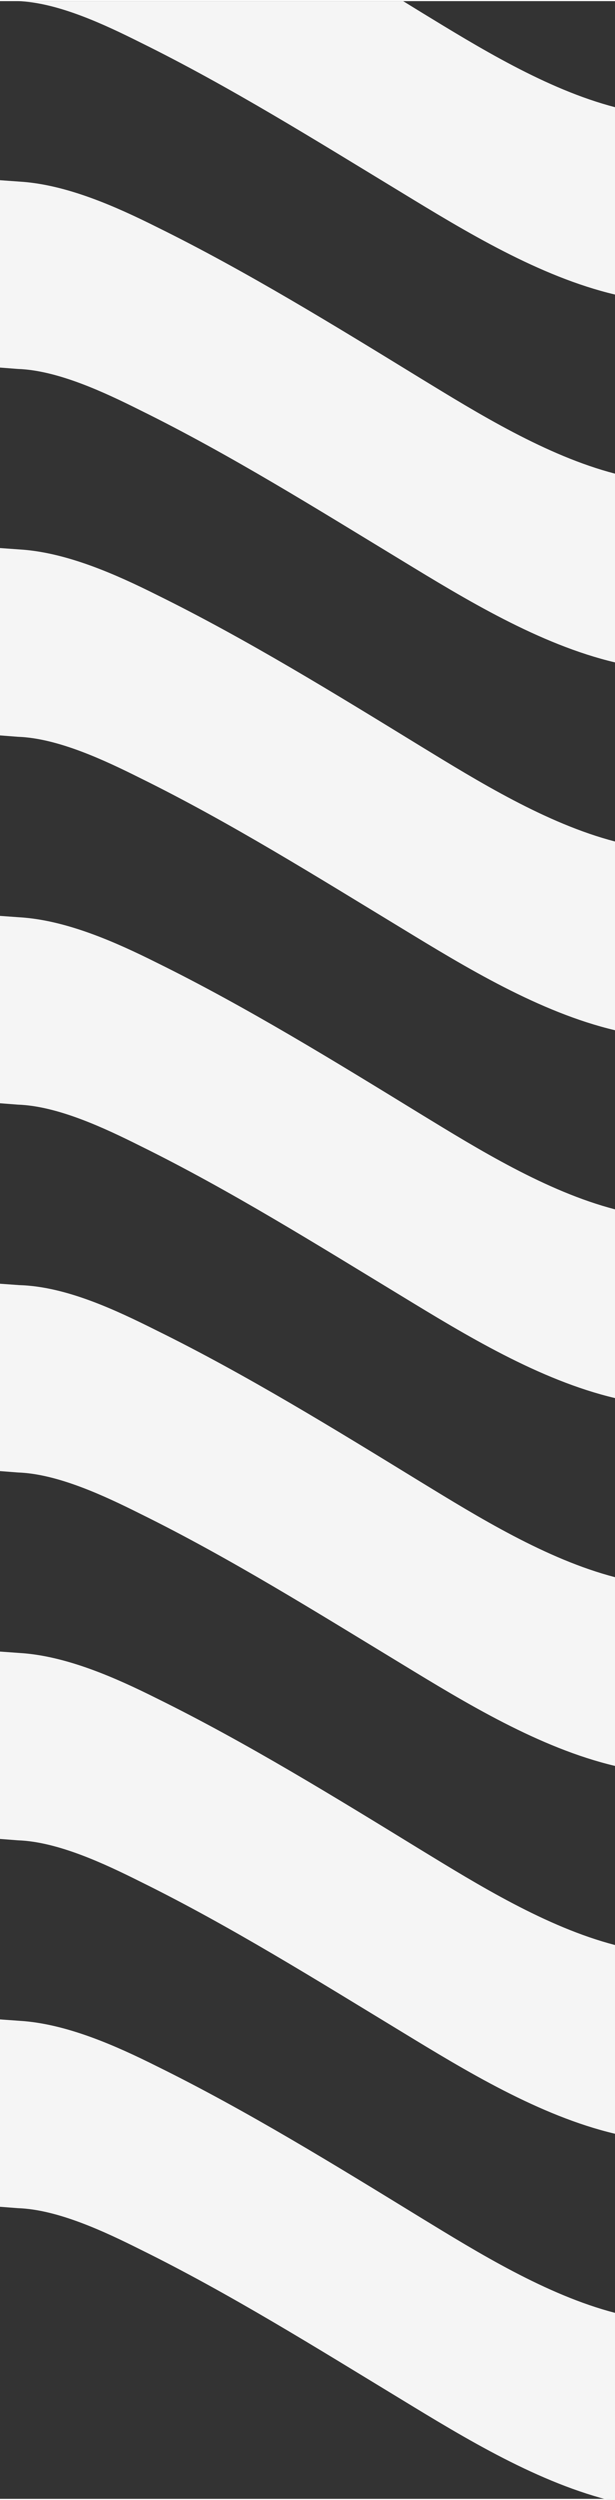 <?xml version="1.0" encoding="UTF-8"?> <!-- Creator: CorelDRAW X5 --> <svg xmlns="http://www.w3.org/2000/svg" xmlns:xlink="http://www.w3.org/1999/xlink" xml:space="preserve" width="46.403mm" height="188.375mm" style="shape-rendering:geometricPrecision; text-rendering:geometricPrecision; image-rendering:optimizeQuality; fill-rule:evenodd; clip-rule:evenodd" viewBox="0 0 0.447 1.813"><rect x="0" y="0" width="0.447" height="1.813" fill="#333333" stroke="none"/> <defs> <style type="text/css"> <![CDATA[ .fil0 {fill:whitesmoke} ]]> </style> </defs> <g id="Слой_x0020_1">  <path class="fil0" d="M0.447 0.213c-0.055,-0.013 -0.109,-0.046 -0.155,-0.074 -0.061,-0.037 -0.125,-0.077 -0.19,-0.109 -0.026,-0.013 -0.06,-0.029 -0.089,-0.03l-0.007 -0 0.287 0 0.013 0.008c0.041,0.025 0.091,0.056 0.141,0.069l0 0.136zm0 0.267c-0.055,-0.013 -0.109,-0.046 -0.155,-0.074 -0.061,-0.037 -0.125,-0.077 -0.19,-0.109 -0.026,-0.013 -0.06,-0.029 -0.089,-0.03l-0.013 -0.001 0 -0.136 0.014 0.001c0.034,0.002 0.07,0.018 0.1,0.033 0.065,0.032 0.13,0.072 0.192,0.11 0.041,0.025 0.091,0.056 0.141,0.069l0 0.136zm0 0.267c-0.055,-0.013 -0.109,-0.046 -0.155,-0.074 -0.061,-0.037 -0.125,-0.077 -0.19,-0.109 -0.026,-0.013 -0.06,-0.029 -0.089,-0.03l-0.013 -0.001 0 -0.136 0.014 0.001c0.034,0.002 0.07,0.018 0.1,0.033 0.065,0.032 0.13,0.072 0.192,0.11 0.041,0.025 0.091,0.056 0.141,0.069l0 0.136zm0 0.267c-0.055,-0.013 -0.109,-0.046 -0.155,-0.074 -0.061,-0.037 -0.125,-0.077 -0.19,-0.109 -0.026,-0.013 -0.06,-0.029 -0.089,-0.03l-0.013 -0.001 0 -0.136 0.014 0.001c0.034,0.002 0.07,0.018 0.1,0.033 0.065,0.032 0.13,0.072 0.192,0.11 0.041,0.025 0.091,0.056 0.141,0.069l0 0.136zm0 0.267c-0.055,-0.013 -0.109,-0.046 -0.155,-0.074 -0.061,-0.037 -0.125,-0.077 -0.19,-0.109 -0.026,-0.013 -0.06,-0.029 -0.089,-0.03l-0.013 -0.001 0 -0.136 0.014 0.001c0.034,0.001 0.07,0.018 0.1,0.033 0.065,0.032 0.13,0.072 0.192,0.11 0.041,0.025 0.091,0.056 0.141,0.069l0 0.136zm0 0.267c-0.055,-0.013 -0.109,-0.046 -0.155,-0.074 -0.061,-0.037 -0.125,-0.077 -0.19,-0.109 -0.026,-0.013 -0.06,-0.029 -0.089,-0.03l-0.013 -0.001 0 -0.136 0.014 0.001c0.034,0.002 0.07,0.018 0.1,0.033 0.065,0.032 0.13,0.072 0.192,0.11 0.041,0.025 0.091,0.056 0.141,0.069l0 0.136zm0 0.267c-0.055,-0.013 -0.109,-0.046 -0.155,-0.074 -0.061,-0.037 -0.125,-0.077 -0.19,-0.109 -0.026,-0.013 -0.06,-0.029 -0.089,-0.03l-0.013 -0.001 0 -0.136 0.014 0.001c0.034,0.002 0.07,0.018 0.1,0.033 0.065,0.032 0.13,0.072 0.192,0.11 0.041,0.025 0.091,0.056 0.141,0.069l0 0.136z"></path> </g> </svg> 
